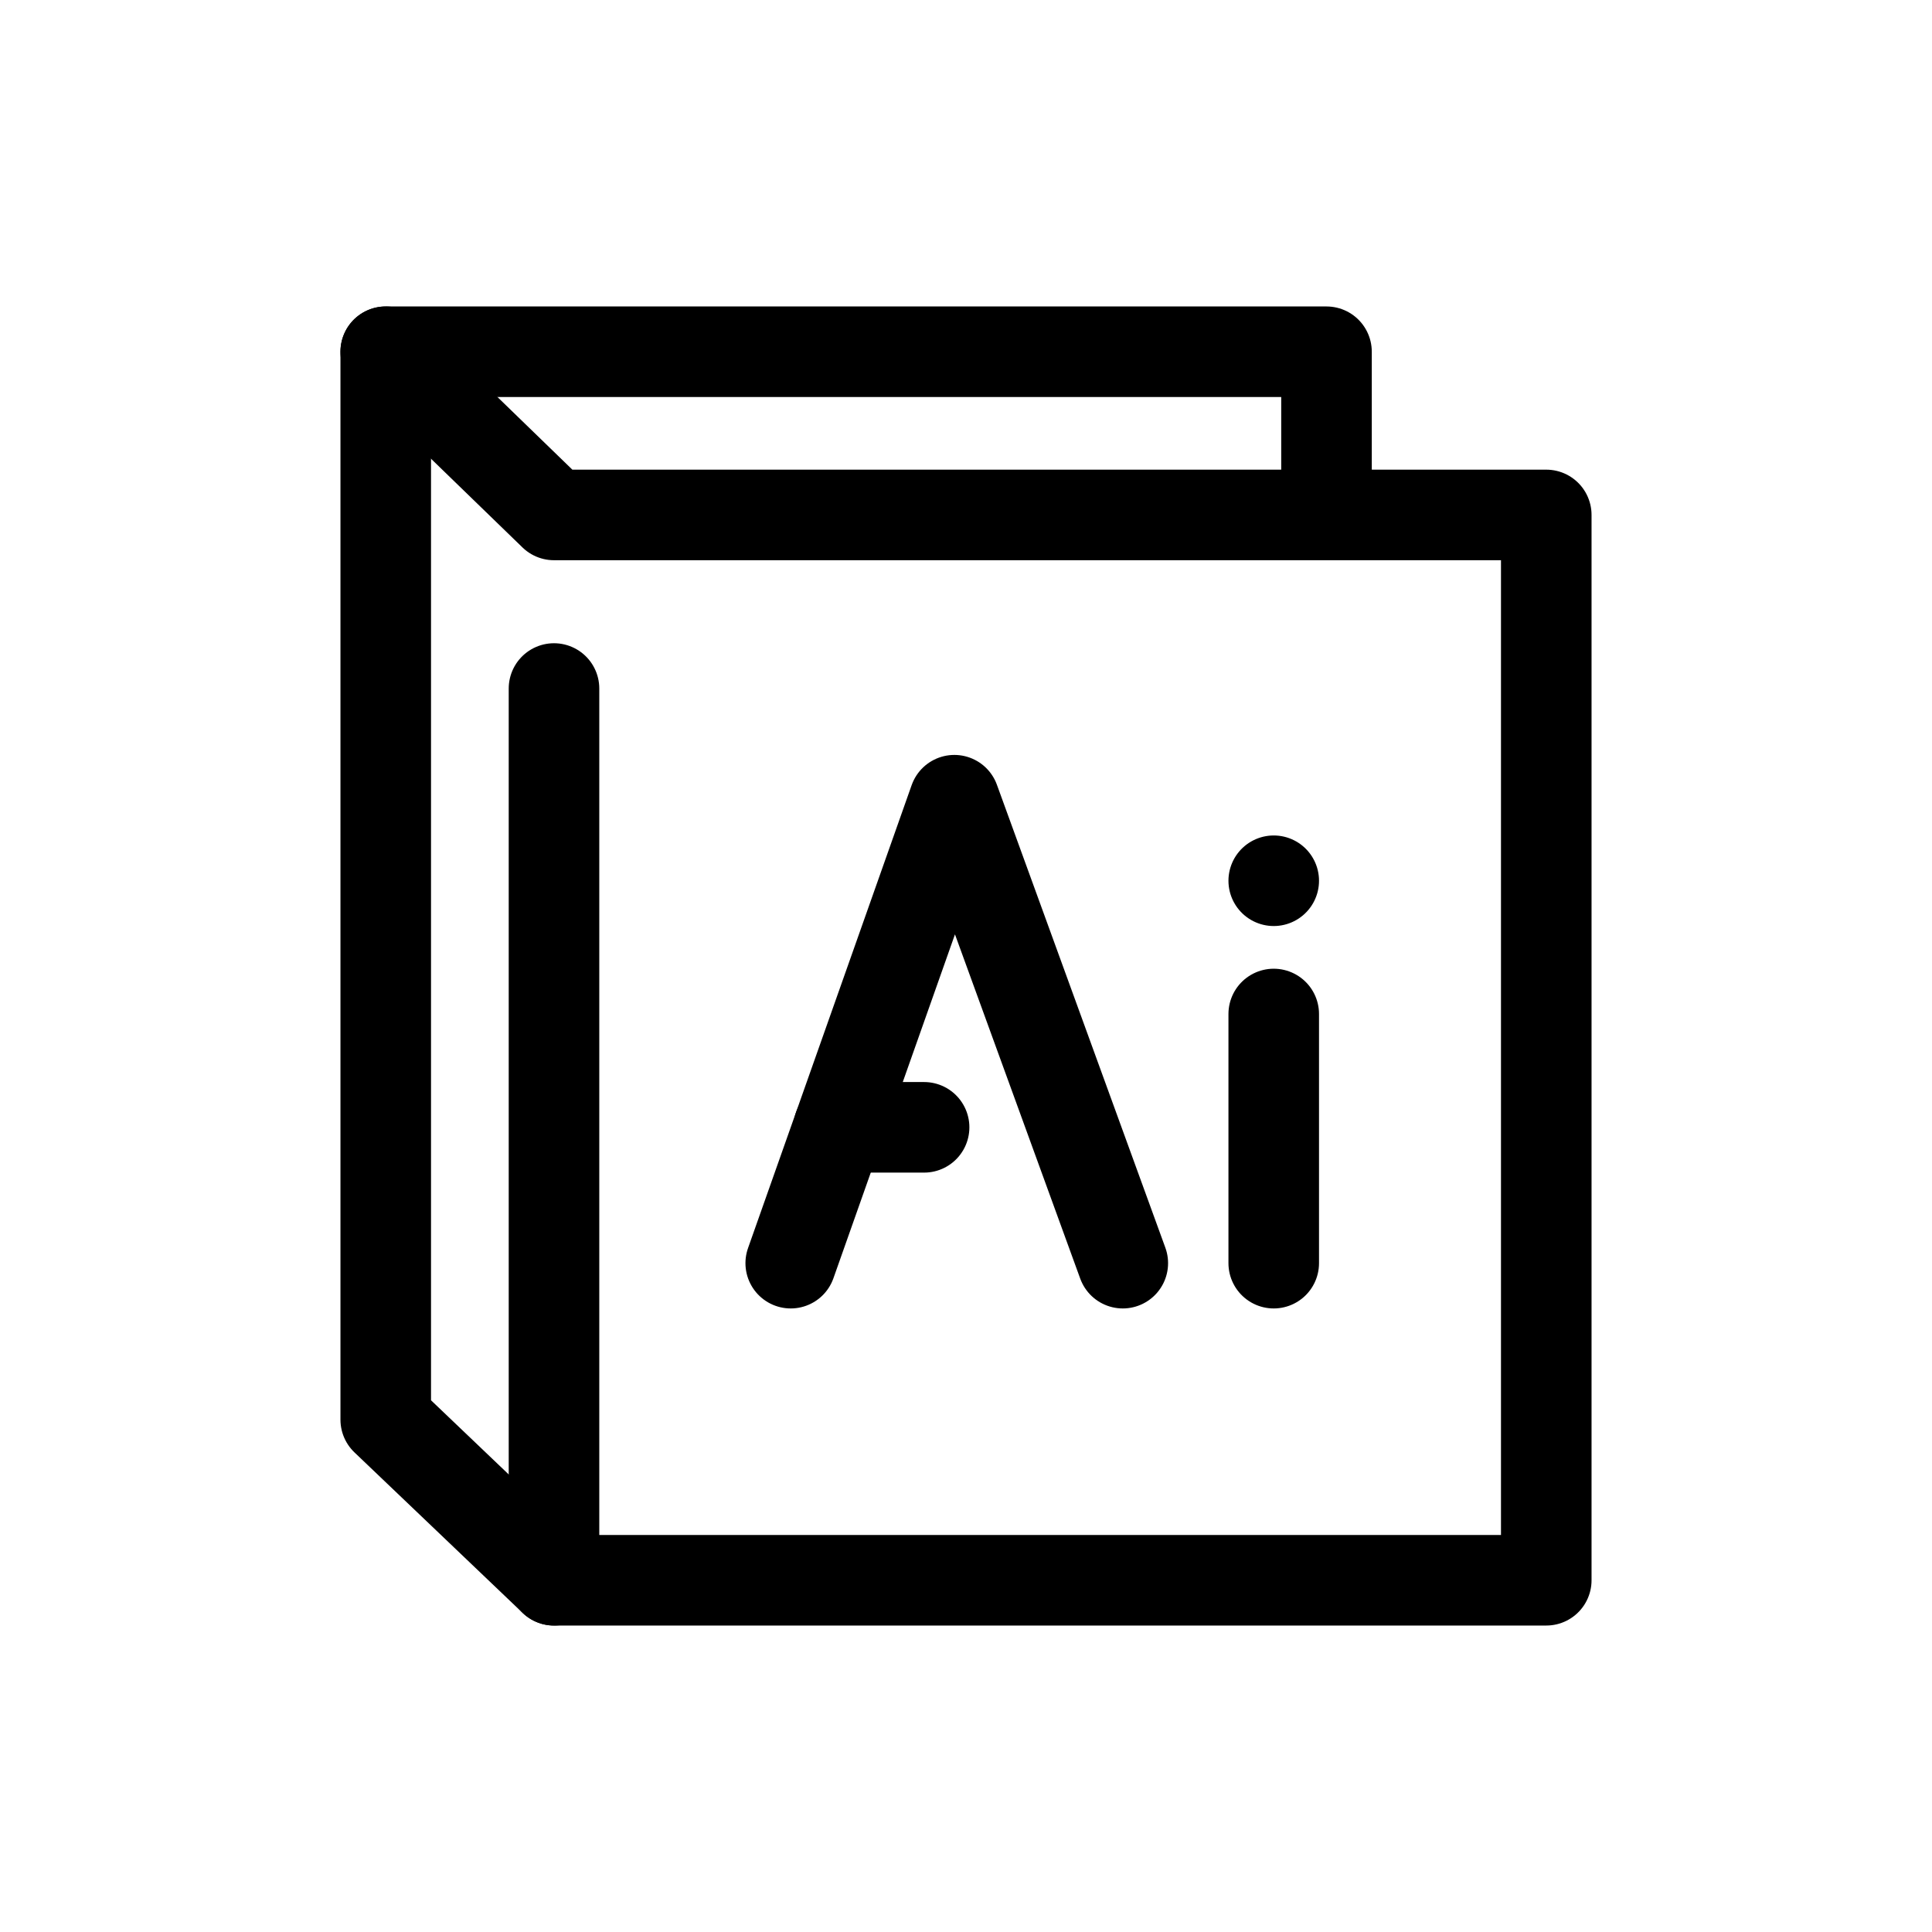 <?xml version="1.0" encoding="utf-8"?>
<!-- Generator: Adobe Illustrator 15.0.0, SVG Export Plug-In . SVG Version: 6.00 Build 0)  -->
<!DOCTYPE svg PUBLIC "-//W3C//DTD SVG 1.1//EN" "http://www.w3.org/Graphics/SVG/1.1/DTD/svg11.dtd">
<svg version="1.1" id="Layer_1" xmlns="http://www.w3.org/2000/svg" xmlns:xlink="http://www.w3.org/1999/xlink" x="0px" y="0px"
	 width="32px" height="32px" viewBox="0 0 32 32" enable-background="new 0 0 32 32" xml:space="preserve">
<g>
	<g>
		<g>
			<g>
				
					<polyline fill="none" stroke="#000000" stroke-width="1.5" stroke-linecap="round" stroke-linejoin="round" stroke-miterlimit="10" points="
					13.097,20.922 15.807,13.254 18.597,20.922 				"/>
				
					<line fill="none" stroke="#000000" stroke-width="1.5" stroke-linecap="round" stroke-linejoin="round" stroke-miterlimit="10" x1="15.306" y1="18.672" x2="13.892" y2="18.672"/>
			</g>
			<g>
				
					<line fill="none" stroke="#000000" stroke-width="1.5" stroke-linecap="round" stroke-linejoin="round" stroke-miterlimit="10" x1="21.097" y1="20.922" x2="21.097" y2="16.795"/>
				
					<line fill="none" stroke="#000000" stroke-width="1.5" stroke-linecap="round" stroke-linejoin="round" stroke-miterlimit="10" x1="21.097" y1="14.588" x2="21.097" y2="14.588"/>
			</g>
		</g>
	</g>
	
		<polyline fill="none" stroke="#000000" stroke-width="1.5" stroke-linecap="round" stroke-linejoin="round" stroke-miterlimit="10" points="
		9.176,26.174 6.389,23.514 6.389,5.826 21.971,5.826 21.971,8.451 	"/>
	
		<polyline fill="none" stroke="#000000" stroke-width="1.5" stroke-linecap="round" stroke-linejoin="round" stroke-miterlimit="10" points="
		6.389,5.826 9.176,8.529 25.611,8.529 25.611,26.174 9.176,26.174 9.176,11.404 	"/>
</g>
</svg>
